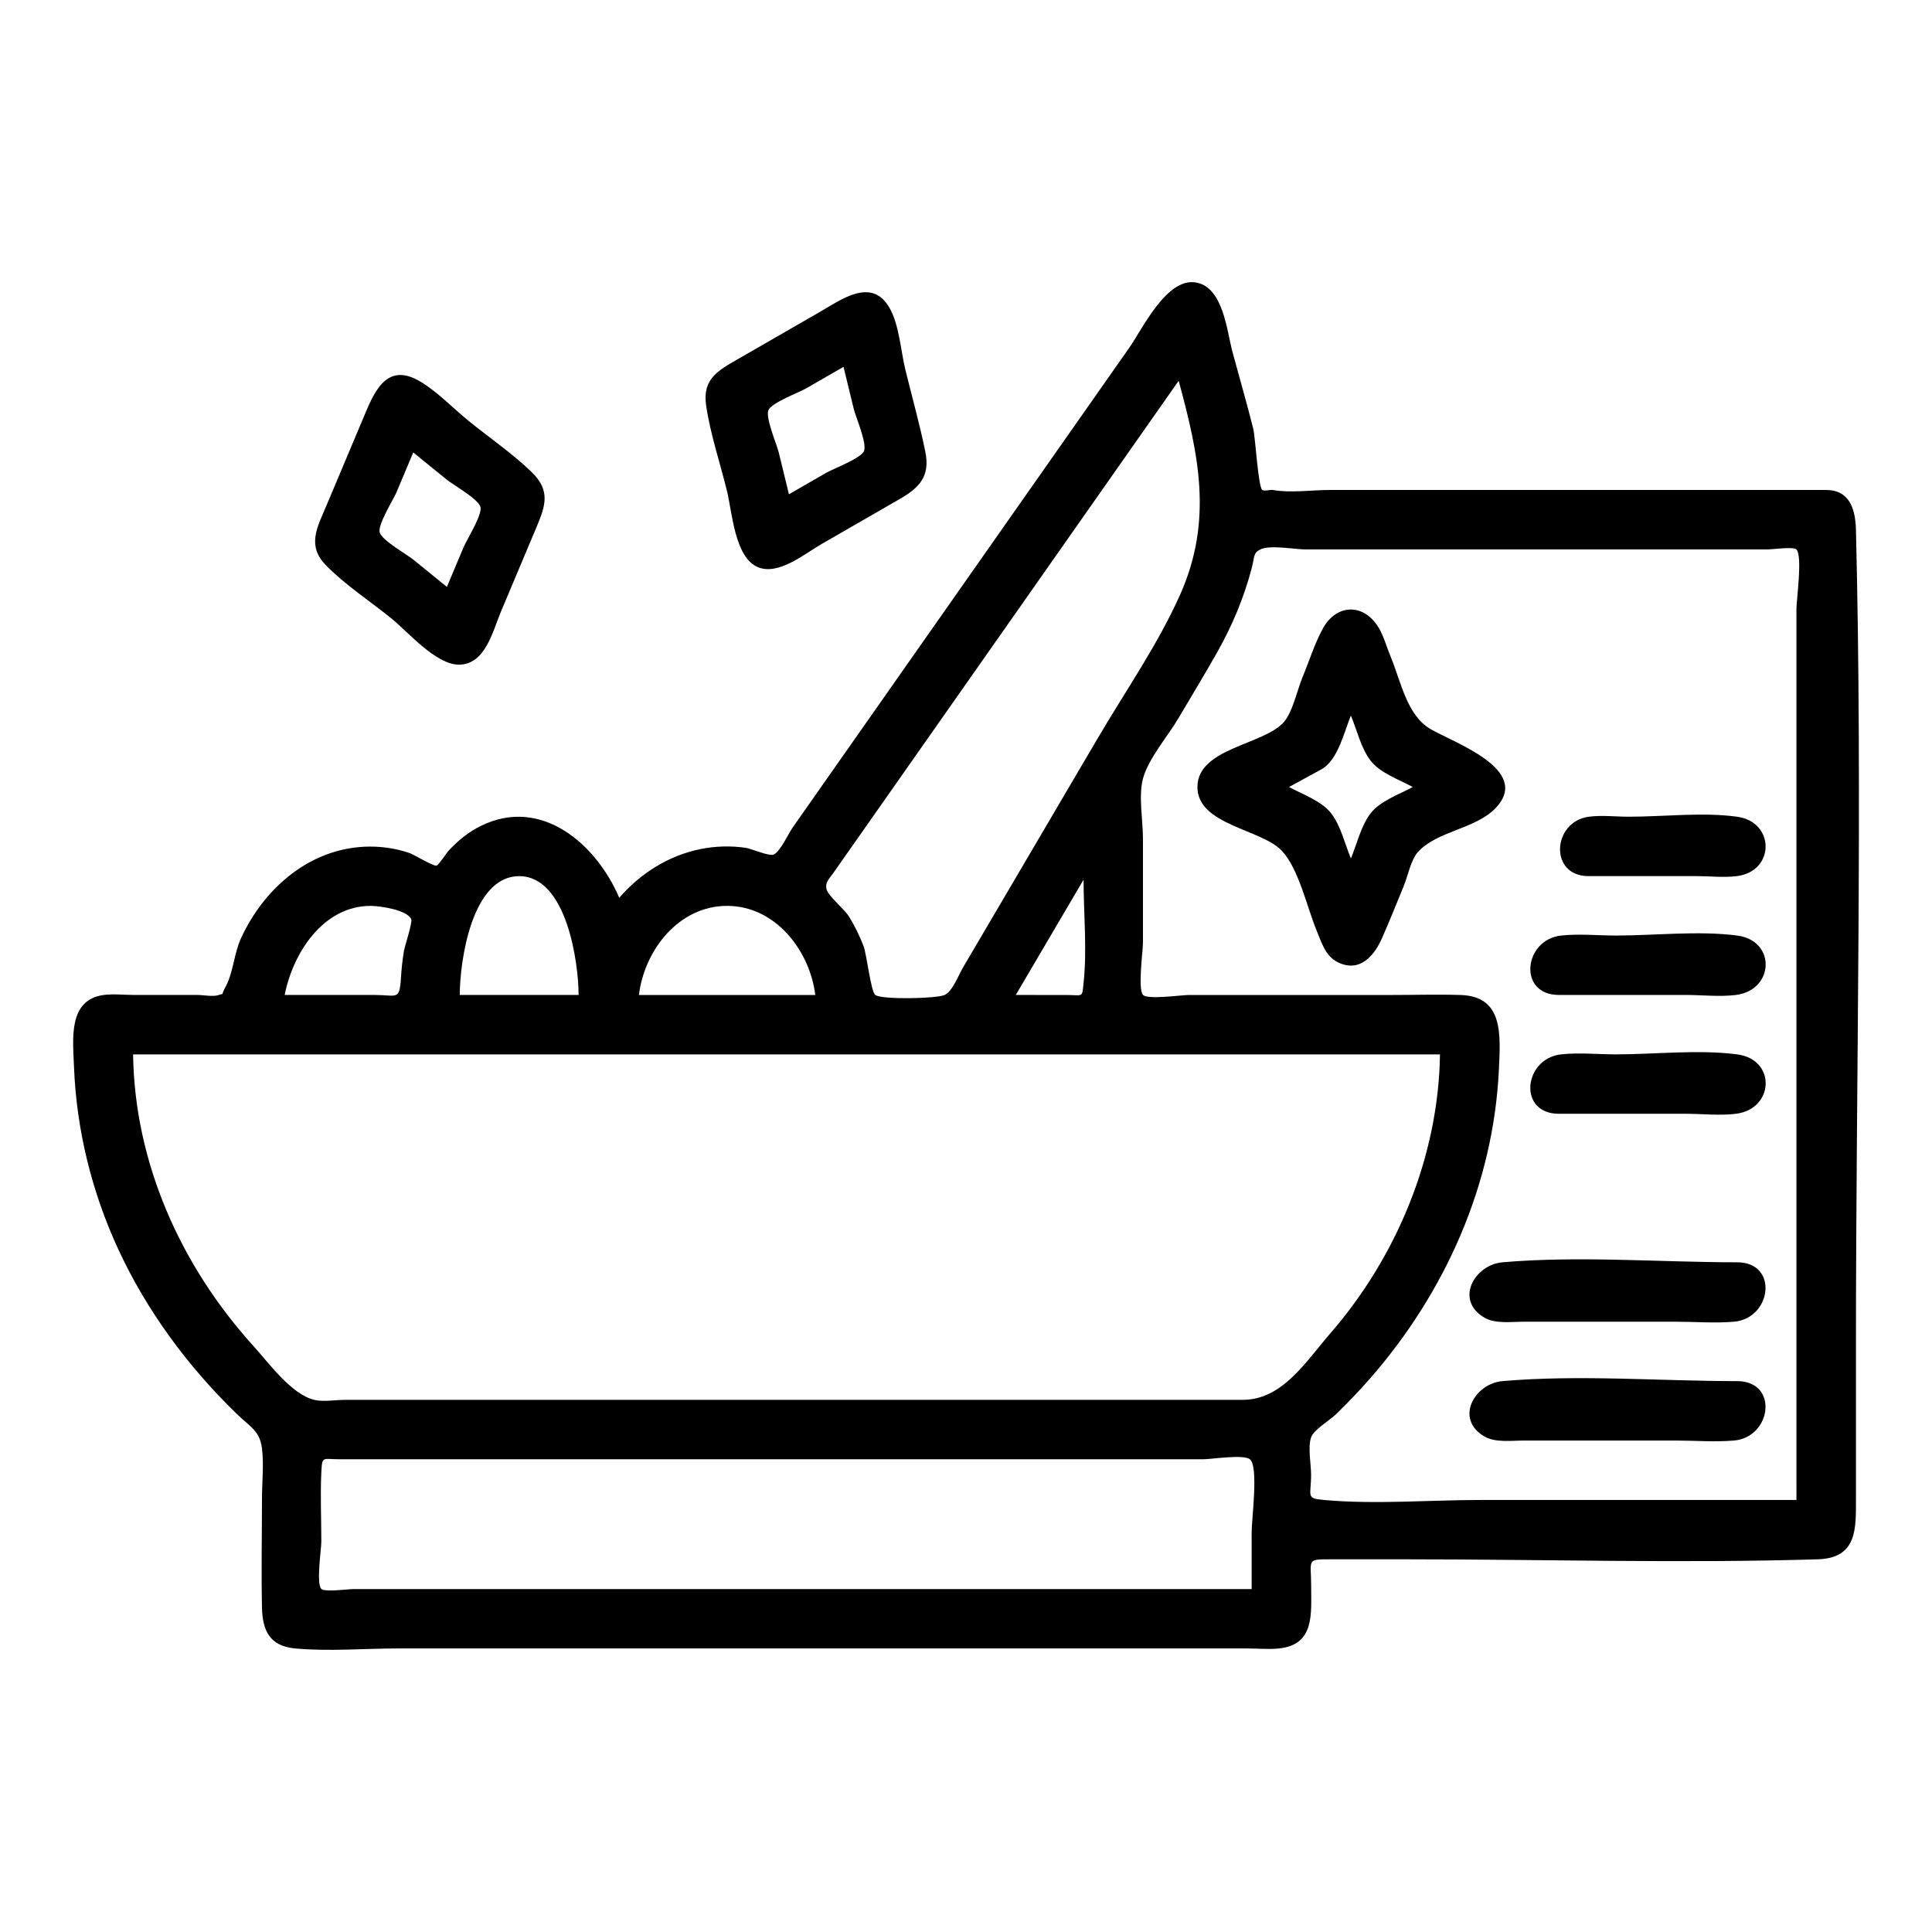 <?xml version="1.0" encoding="UTF-8"?>
<!-- Uploaded to: SVG Repo, www.svgrepo.com, Generator: SVG Repo Mixer Tools -->
<svg fill="#000000" width="800px" height="800px" version="1.1" viewBox="144 144 512 512" xmlns="http://www.w3.org/2000/svg">
 <g>
  <path d="m627.96 273.85h-80.305-51.281c-4.746 0-10.383 0.844-15.062 0-0.664-0.121-2.227 0.375-2.789 0-1.094-0.727-1.832-13.973-2.414-16.301-1.699-6.762-3.648-13.469-5.469-20.195-1.539-5.688-2.418-17.207-9.699-18.492-7.758-1.367-14.176 12.312-17.73 17.379-20.391 29.062-40.785 58.129-61.176 87.191-9.344 13.316-18.688 26.633-28.031 39.953-1.016 1.445-3.266 6.352-4.969 7.078-1.219 0.52-5.945-1.562-7.352-1.773-3.996-0.594-8.094-0.473-12.051 0.324-8.398 1.691-15.965 6.449-21.52 12.918-6.055-14.199-20.574-26.891-36.562-19.121-3.356 1.629-6.293 4.027-8.793 6.773-0.059 0.062-2.621 3.723-3.031 3.824-0.887 0.215-6.078-2.973-7.223-3.359-7.742-2.606-16.168-2.176-23.648 1.078-6.144 2.672-11.418 7.102-15.488 12.391-2.164 2.809-3.992 5.875-5.484 9.086-1.836 3.949-2.062 9.102-4.043 12.777-2.336 4.344 0.836 1.254-1.828 2.289-1.426 0.555-4.184 0-5.707 0h-16.934c-2.543 0-5.297-0.328-7.824 0-9.543 1.242-8.219 11.602-7.938 18.977 0.641 16.742 4.715 33.254 11.746 48.449 7.551 16.316 18.395 30.969 31.262 43.484 3.812 3.707 6.223 4.555 6.809 9.281 0.535 4.297 0 9.004 0 13.336 0 9.586-0.199 19.195 0 28.781 0.125 6.109 2.035 10.25 8.766 10.875 8.965 0.832 18.41 0 27.402 0h120.12 104.75c2.781 0 5.758 0.297 8.527 0 9.465-1.02 8.477-9.168 8.477-16.531 0-7.039-1.324-7.086 4.961-7.086h20.301c36.27 0 72.719 1.09 108.98 0 10.594-0.32 10.137-8.246 10.137-16.238v-40.441c0-71.984 1.777-144.21 0-216.17-0.133-4.981-1.414-10.535-7.883-10.535zm-171.6-28.941c5.32 19.609 9.148 37.012 0.387 56.68-5.863 13.16-14.414 25.434-21.703 37.828-11.953 20.316-23.883 40.645-35.828 60.965-1.242 2.113-2.773 6.312-4.879 7.297-2.078 0.969-16.559 1.297-18.371 0-1.184-0.848-2.269-10.773-3.133-13.004-1.051-2.711-2.336-5.379-3.883-7.84-1.25-1.988-5.539-5.383-5.941-7.316-0.355-1.707 0.695-2.555 1.996-4.402 15.848-22.582 31.691-45.168 47.539-67.75 14.605-20.824 29.211-41.641 43.816-62.457zm-43.168 162.77c5.988-10.188 11.977-20.371 17.965-30.559 0 8.977 0.961 18.469 0 27.383-0.438 4.07-0.004 3.18-4.656 3.18-4.438-0.004-8.871-0.004-13.309-0.004zm-76.5-23.613c12.75 0 21.906 11.77 23.367 23.617h-46.742c1.469-11.906 10.555-23.617 23.375-23.617zm-55.102-7.875c12.574 0 15.742 22.922 15.742 31.488h-31.488c0-8.867 3.164-31.488 15.746-31.488zm-39.363 7.875c2.262 0 9.75 1.02 10.77 3.582 0.324 0.82-1.766 7.289-1.934 8.293-0.406 2.406-0.66 4.84-0.812 7.273-0.371 6.027-1.129 4.465-6.773 4.465h-24.031c2.172-11.105 10.188-23.613 22.781-23.613zm-62.965 39.359h128.88 134.04 83.43c-0.391 26.992-11.422 53.594-29.043 73.906-6.625 7.641-12.73 17.645-23.277 17.645h-66.711-171.13c-2.473 0-5.754 0.578-8.172 0-6.039-1.441-12.008-9.727-16.156-14.312-19.188-21.203-31.441-48.426-31.855-77.238zm296.45 141.7h-102.9-135.27c-1.227 0-7.508 0.855-8.387-0.047-1.383-1.418 0-10.613 0-12.52 0-6.09-0.293-12.262 0-18.344 0.219-4.519 0.344-3.492 4.812-3.492h19.828 149.2 59.863c2.086 0 10.676-1.363 12.371 0 2.363 1.898 0.473 15.621 0.473 19.422 0.004 4.996 0.004 9.988 0.004 14.98zm144.37-23.617h-83.652c-13.648 0-27.941 1.23-41.543 0-4.934-0.445-3.434-0.914-3.434-6.746 0-2.688-0.902-7.266 0-9.836 0.727-2.074 4.949-4.516 6.66-6.184 3.086-3.008 6.074-6.121 8.91-9.363 19.992-22.848 32.781-51.5 34.203-81.988 0.43-9.25 1.227-19.355-10.152-19.707-6.172-0.191-12.383 0-18.555 0h-53.547c-1.762 0-10.738 1.27-12.039 0-1.453-1.422-0.039-11.75-0.039-13.727v-27.812c0-4.664-1.215-11.23 0-15.773 1.434-5.352 6.621-11.293 9.41-16.039 3.394-5.773 6.891-11.496 10.188-17.328 4.016-7.098 7.168-14.562 9.23-22.457 0.82-3.141 0.344-3.981 2.285-4.945 2.566-1.273 9.156 0 11.953 0h49.16 54.648 18.812c1.047 0 6.707-0.793 7.484 0 1.684 1.707 0.012 13.457 0.012 15.711v41.367 190.79c0.004 1.348 0.004 2.695 0.004 4.039z"/>
  <path d="m265.61 320.14c7.008 0 8.961-8.867 11.129-14.016 3.148-7.477 6.297-14.953 9.445-22.43 2.363-5.613 3.781-9.672-1.281-14.578-5.09-4.934-11.234-9.125-16.734-13.594-4.133-3.356-8.281-7.746-12.871-10.457-9.09-5.367-12.281 3.215-15.074 9.844-3.266 7.758-6.535 15.516-9.801 23.273-2.348 5.578-5.137 10.387-0.082 15.582 5.109 5.25 11.754 9.551 17.434 14.164 4.266 3.457 11.723 12.211 17.836 12.211zm-12.094-56.238c2.969 2.414 5.941 4.828 8.91 7.238 1.664 1.352 8.383 5.133 8.91 7.238 0.512 2.051-3.668 8.711-4.453 10.578-1.484 3.527-2.969 7.055-4.453 10.578-2.969-2.414-5.941-4.828-8.91-7.238-1.664-1.352-8.383-5.133-8.91-7.238-0.512-2.051 3.668-8.711 4.453-10.578 1.484-3.527 2.969-7.051 4.453-10.578z"/>
  <path d="m344.8 294.28c5.473 2.348 12.426-3.519 16.891-6.09 6.926-3.988 13.852-7.977 20.777-11.965 5.211-3 8.066-6.012 6.754-12.496-1.48-7.312-3.539-14.555-5.301-21.801-1.207-4.969-1.609-11.832-4.195-16.348-4.711-8.238-12.82-2.164-18.43 1.066-7.262 4.184-14.523 8.363-21.789 12.547-5.137 2.957-9.383 5.215-8.391 12.145 1.102 7.672 3.75 15.41 5.578 22.938 1.328 5.457 2.019 17.395 8.105 20.004zm22.742-53.059c0.906 3.719 1.809 7.438 2.715 11.156 0.508 2.082 3.57 9.16 2.715 11.156-0.832 1.945-8.188 4.715-9.949 5.727-3.316 1.91-6.633 3.816-9.949 5.727-0.906-3.719-1.809-7.438-2.715-11.156-0.508-2.082-3.57-9.16-2.715-11.156 0.832-1.945 8.188-4.715 9.949-5.727 3.316-1.906 6.633-3.816 9.949-5.727z"/>
  <path d="m461.33 352.57c0 10.105 17.008 11.129 22.395 16.918 4.512 4.848 6.668 15.078 9.254 21.27 1.273 3.051 2.266 6.566 5.445 8.188 5.801 2.957 9.688-1.535 11.789-6.254 2.027-4.547 3.844-9.203 5.762-13.797 1.066-2.551 1.93-7.082 3.82-9.145 5.055-5.519 15.188-6.055 20.484-11.527 9.945-10.27-11.254-17.48-17.281-21.074-6.219-3.711-7.731-12.59-10.473-19.152-1.047-2.504-1.832-5.504-3.266-7.816-3.973-6.422-11.137-6.106-14.695 0.395-2.203 4.027-3.625 8.676-5.394 12.914-1.355 3.246-2.582 9.211-4.973 11.906-5.359 6.047-22.867 6.844-22.867 17.176zm32.855-4.691c4.398-2.402 6.023-9.953 7.816-14.246 1.57 3.762 2.691 8.66 5.191 11.918 2.539 3.312 7.625 5.062 11.199 7.016-3.59 1.965-8.645 3.688-11.199 7.016-2.492 3.25-3.625 8.164-5.191 11.918-1.57-3.762-2.691-8.66-5.191-11.918-2.539-3.312-7.625-5.062-11.199-7.016 2.856-1.559 5.715-3.125 8.574-4.688z"/>
  <path d="m564.98 376.18h28.691c3.441 0 7.207 0.438 10.629 0 10.129-1.297 10.133-14.367 0.039-15.742-9.199-1.254-19.414 0-28.691 0-3.422 0-7.188-0.449-10.586 0-9.668 1.277-10.656 15.742-0.082 15.742z"/>
  <path d="m557.11 407.67h33.566c4.344 0 9.074 0.547 13.395 0 10.113-1.281 10.723-14.391 0.273-15.742-10.324-1.336-21.703 0-32.102 0-4.727 0-9.82-0.516-14.527 0-9.941 1.09-11.574 15.742-0.605 15.742z"/>
  <path d="m557.11 439.16h33.566c4.344 0 9.074 0.547 13.395 0 10.117-1.281 10.723-14.391 0.273-15.742-10.328-1.336-21.699 0-32.102 0-4.727 0-9.82-0.516-14.527 0-9.945 1.086-11.574 15.742-0.605 15.742z"/>
  <path d="m604.34 478.52c-20.5 0-41.766-1.762-62.176 0-7.391 0.637-12.762 10.004-4.777 14.672 2.91 1.699 7.297 1.074 10.523 1.074h40.098c5.106 0 10.434 0.441 15.523 0 10-0.867 11.91-15.746 0.809-15.746z"/>
  <path d="m604.34 510.01c-20.5 0-41.766-1.762-62.176 0-7.391 0.637-12.762 10.004-4.777 14.672 2.91 1.699 7.297 1.074 10.523 1.074h40.098c5.106 0 10.434 0.441 15.523 0 10-0.867 11.91-15.746 0.809-15.746z"/>
 </g>
</svg>